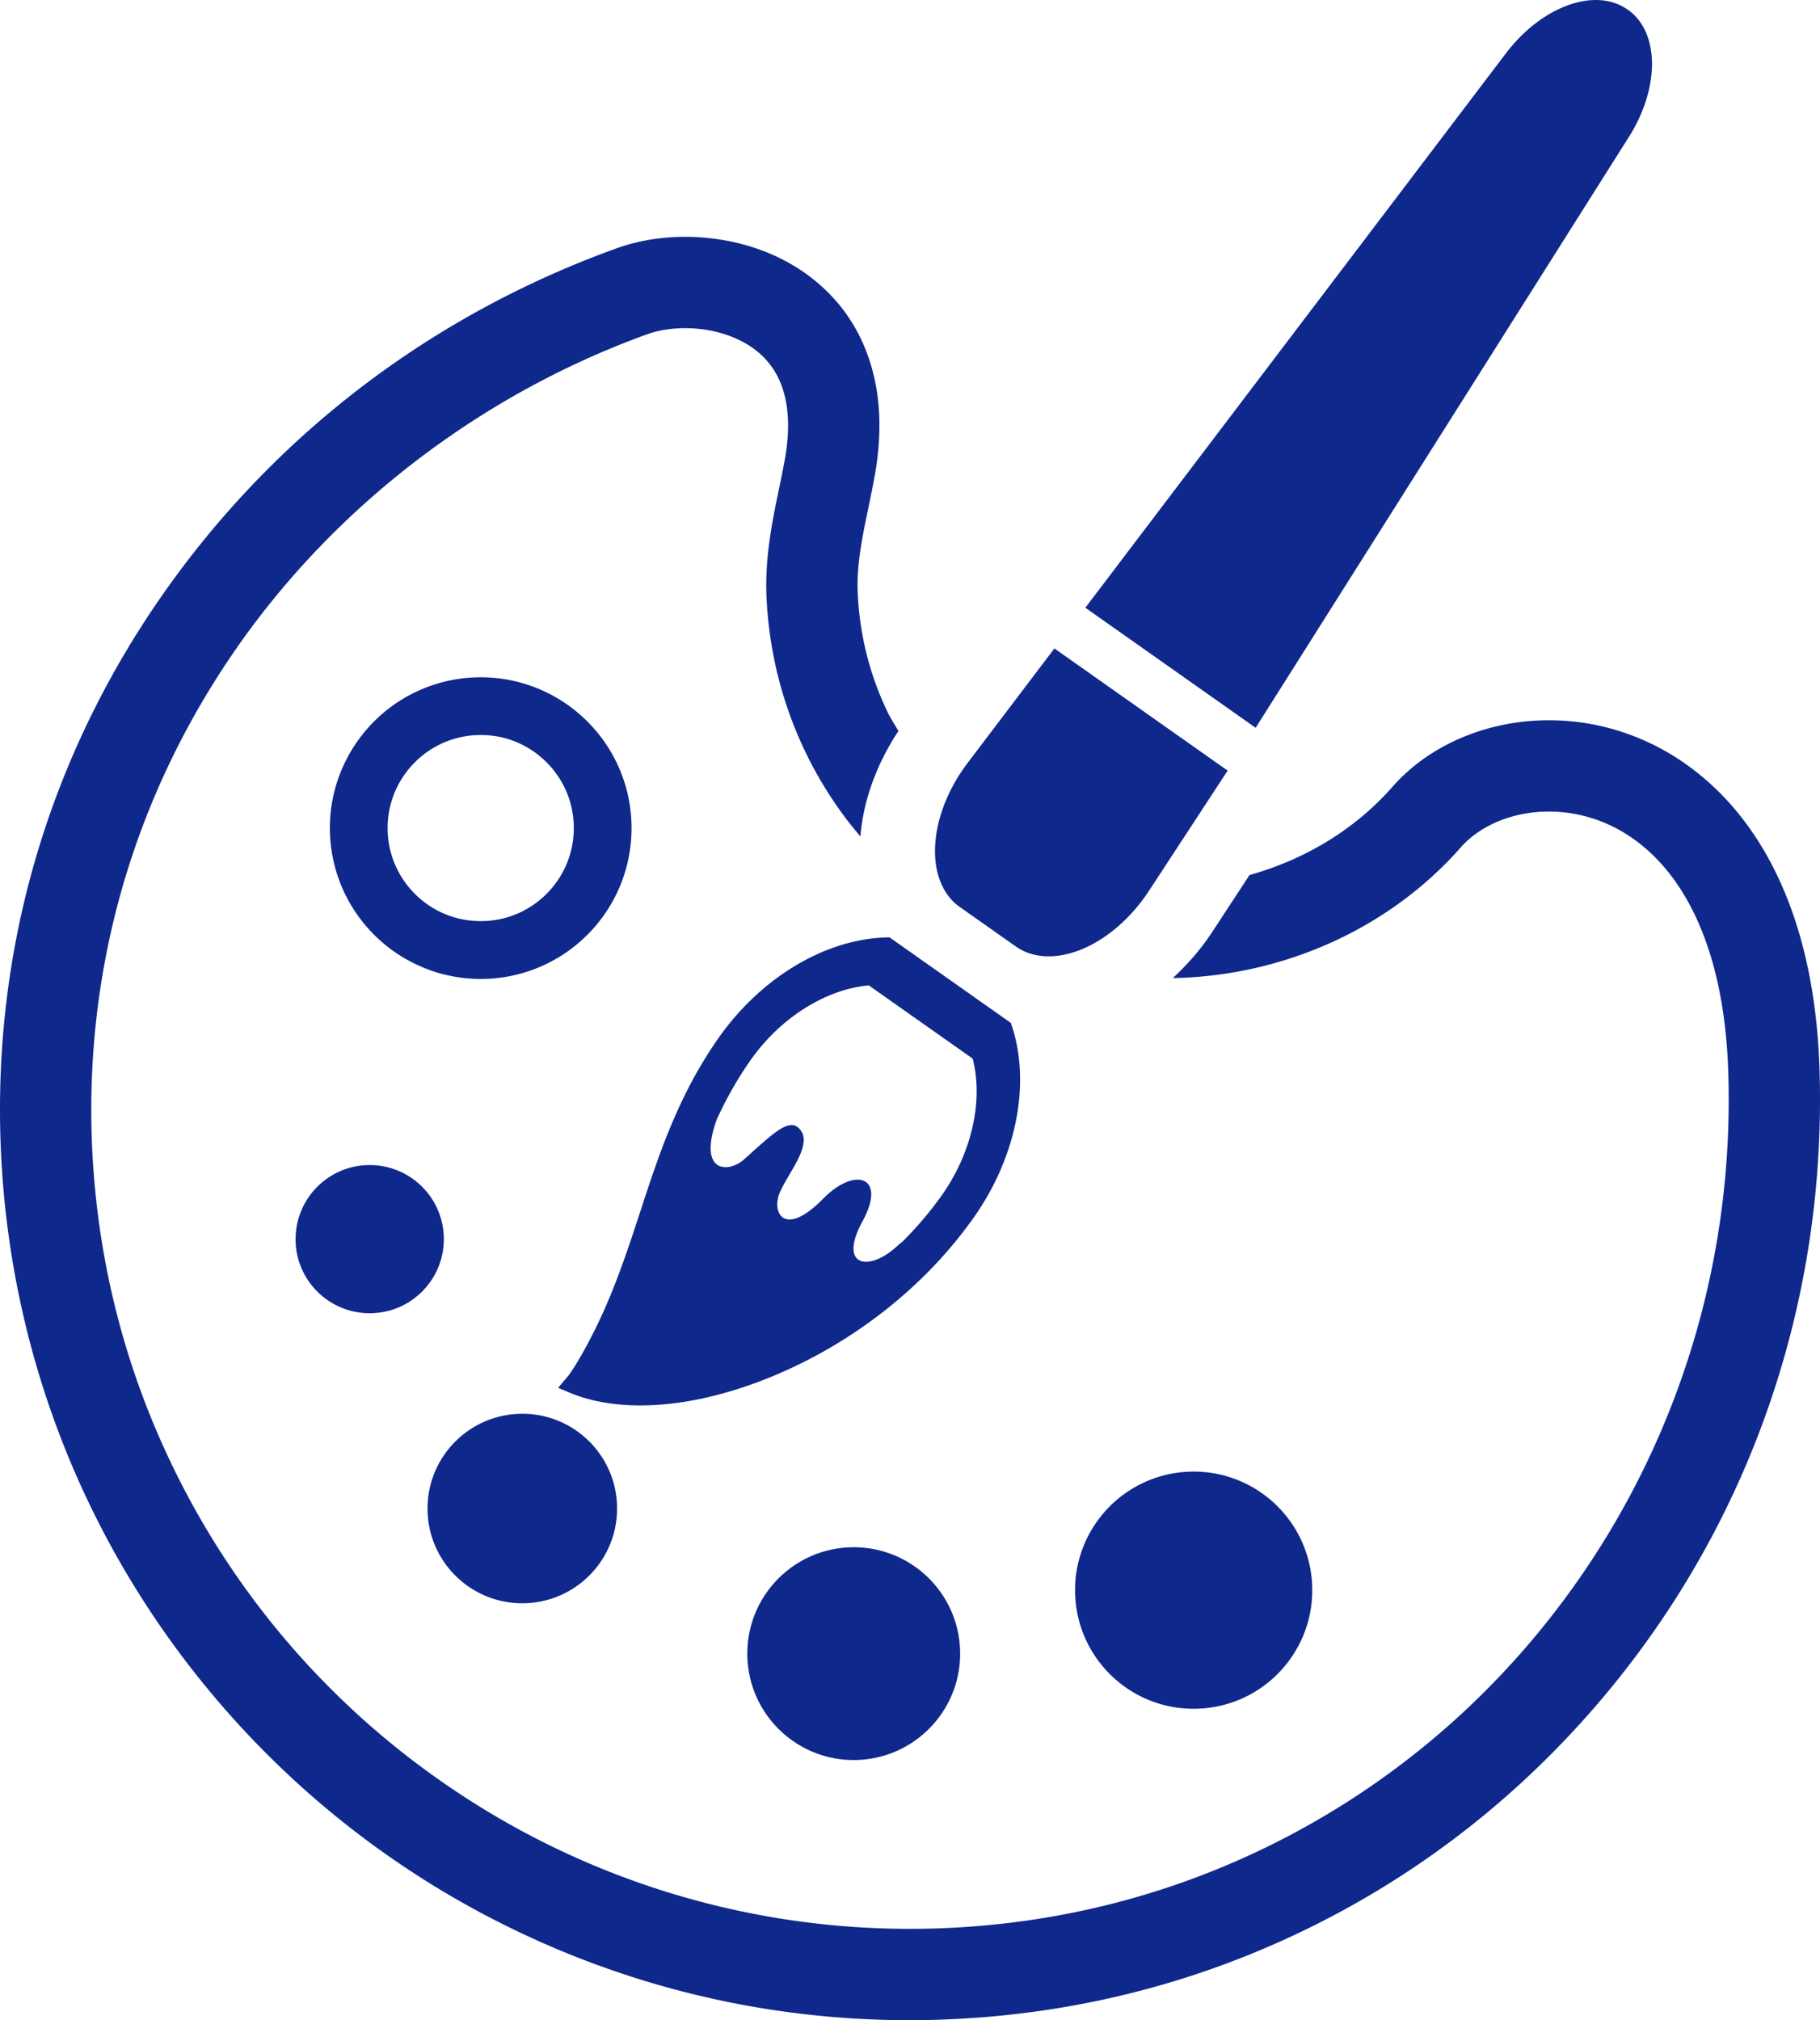 <svg id="_2" xmlns="http://www.w3.org/2000/svg" viewBox="0 0 461.21 512"><defs><style>.cls-1{fill:#0f288c}</style></defs><path class="cls-1" d="M108.58 245.74c4.66 1.72 9.76 2.56 15.01 2.32 7.87-.35 15.16-3.12 21.05-7.51 5.9-4.4 10.46-10.43 13.04-17.43 1.73-4.67 2.56-9.76 2.32-15.01a38.073 38.073 0 00-7.51-21.05 38.415 38.415 0 00-17.43-13.05 38.284 38.284 0 00-15-2.32c-7.88.36-15.16 3.12-21.06 7.51a38.448 38.448 0 00-13.04 17.43 37.922 37.922 0 00-2.32 15c.36 7.88 3.12 15.16 7.52 21.06a38.273 38.273 0 0017.43 13.04zm-6.92-48.13a23.79 23.79 0 019.99-9.04 23.56 23.56 0 019.08-2.27c4.92-.22 9.46 1.03 13.35 3.41 3.88 2.37 7.06 5.85 9.03 9.98 1.32 2.75 2.12 5.79 2.27 9.08.22 4.92-1.04 9.46-3.4 13.35a23.785 23.785 0 01-9.99 9.04 23.285 23.285 0 01-9.08 2.26c-4.93.22-9.46-1.04-13.36-3.4-3.88-2.38-7.06-5.86-9.03-9.99a23.288 23.288 0 01-2.27-9.07c-.22-4.93 1.04-9.47 3.41-13.36zm170.81 206.8c.77 16.58 14.83 29.4 31.41 28.62 16.58-.76 29.4-14.83 28.63-31.41-.77-16.58-14.83-29.4-31.41-28.63-16.58.77-29.4 14.83-28.63 31.41zm-57.37-12.25c-14.87.69-26.38 13.31-25.69 28.18.69 14.88 13.31 26.38 28.18 25.69 14.87-.69 26.38-13.31 25.69-28.18-.69-14.88-13.31-26.38-28.18-25.69zm-81.63 14.14c13.25-.61 23.49-11.85 22.88-25.1-.61-13.24-11.85-23.49-25.1-22.87-13.25.62-23.49 11.85-22.88 25.1.61 13.25 11.85 23.49 25.1 22.87zm-58.55-91.39c.48 10.36 9.26 18.37 19.63 17.89 10.36-.47 18.38-9.26 17.9-19.62s-9.27-18.37-19.63-17.89c-10.36.48-18.37 9.26-17.89 19.63zm181.45-55.04l-.2-.62-30.75-21.69-.65.02c-15.48.34-31.81 10.05-42.6 25.37-10.24 14.53-15.15 29.53-19.9 44.05-3.24 9.9-6.59 20.14-11.62 30.22-4.17 8.35-6.66 11.47-6.66 11.48l-2.55 3.02 2.81 1.19c13.08 5.52 31.85 4.02 51.47-4.09 20.62-8.52 38.76-22.84 51.08-40.31 10.8-15.32 14.47-33.95 9.57-48.65zm-27.57 54.72c-.56.45-1.16.95-1.78 1.51-6.88 6.19-14.7 4.95-8.45-6.57 6.26-11.53-1.99-13.86-9.93-5.77-9.95 10.14-13.24 3.54-10.99-1.63 2.24-5.16 8.95-12.7 4.56-16.4-2.65-2.23-6.94 2.12-13.68 8.13-3.86 3.45-11.78 3.55-6.91-10.11 2.36-5.15 5.14-10.18 8.61-15.11 7.53-10.69 18.98-17.91 29.93-18.91l26.33 18.56c2.74 10.64-.22 23.85-7.76 34.55-2.9 4.1-6.24 8.04-9.94 11.76zm14.44-84.71l14.18 9.99c4.36 3.09 10.45 3.32 16.82.67 6.37-2.66 12.48-7.99 16.89-14.72l19.97-30.52-43.9-30.96-22.03 29.07c-4.87 6.42-7.82 13.96-8.19 20.85-.37 6.9 1.9 12.55 6.26 15.63zM412.39 35.32c8.27-12.64 8.33-27.06.15-32.84l-.11-.06c-8.18-5.77-21.75-.87-30.87 11.17L275.04 154.02l43.16 30.43 94.19-149.13z"/><path class="cls-1" d="M461.08 270.71l-.09-2.21c-.75-16.32-3.79-30.81-9.02-43.07-4.9-11.51-11.69-21.01-20.18-28.22-5.26-4.48-11.11-8.02-17.4-10.5-7.01-2.76-14.37-4.17-21.88-4.17-.9 0-1.79.02-2.69.06-7.19.34-14.06 1.95-20.43 4.8-6.55 2.95-12.13 7.01-16.58 12.07-9.4 10.7-22.09 18.37-36.17 22.3l-9.51 14.52c-2.85 4.35-6.24 8.18-9.92 11.58.92-.02 1.84-.02 2.76-.07 27.27-1.26 52.87-13.31 70.22-33.06 2.21-2.51 5.21-4.67 8.68-6.24 3.67-1.64 7.82-2.61 12.03-2.79l1.62-.03c5.27 0 10.39 1.13 15.24 3.35 6.02 2.78 11.3 7.11 15.72 12.9 3.38 4.44 6.21 9.7 8.43 15.63 3.4 9.09 5.41 19.85 5.97 32l.08 2.03c1.37 41.71-9.27 82.42-30.75 117.72-21.06 34.56-51.23 61.99-87.27 79.31-24.91 11.97-51.72 18.7-79.69 20-3.26.15-6.51.22-9.74.22-38.06 0-75.33-10.46-107.8-30.27-34.51-21.06-61.95-51.39-79.34-87.74-11.99-25.03-18.72-51.93-20.02-79.94-2.09-45.56 10.64-89.46 36.83-126.96 25.15-36 62.07-64.15 103.93-79.25 2.31-.83 5.14-1.36 7.96-1.47.52-.03 1.04-.04 1.57-.04 3.28 0 6.6.49 9.59 1.41 3.62 1.1 6.85 2.84 9.33 5.04 1.73 1.54 3.12 3.29 4.26 5.35 1.7 3.16 2.63 6.8 2.85 11.16.14 3.12-.11 6.54-.76 10.16-.41 2.33-.91 4.78-1.49 7.54-.55 2.67-1.14 5.48-1.66 8.44-.88 5-1.85 11.7-1.51 19.13.93 20.25 7.8 39.52 19.87 55.71 1.25 1.68 2.58 3.29 3.92 4.89.72-9.12 4.12-18.4 9.63-26.73-.93-1.63-1.98-3.19-2.79-4.89-4.51-9.41-7.04-19.52-7.52-30.04-.19-4 .19-8.45 1.19-14.02.43-2.44.95-4.97 1.57-7.93.53-2.57 1.09-5.26 1.59-8.06.94-5.29 1.3-10.43 1.08-15.28-.38-8.64-2.77-16.71-6.92-23.35-3.76-6.06-9.15-11.19-15.57-14.85-3.8-2.18-7.98-3.87-12.42-5.02a57.368 57.368 0 00-14.3-1.81c-.85 0-1.7.02-2.54.06-5.26.26-10.23 1.21-14.75 2.84-46.98 16.94-86.76 47.29-115.05 87.75C12.07 192.39-2.1 241.25.25 291.99c2.13 46.16 17.79 90.08 45.31 127.02 26.85 36.01 63.24 63.26 105.23 78.77 25.52 9.43 52.34 14.21 79.68 14.21 3.6 0 7.21-.08 10.85-.26 31.09-1.44 60.91-8.93 88.64-22.26 26.74-12.85 50.48-30.6 70.57-52.76 41.07-45.26 62.57-104.22 60.55-166.02z"/></svg>